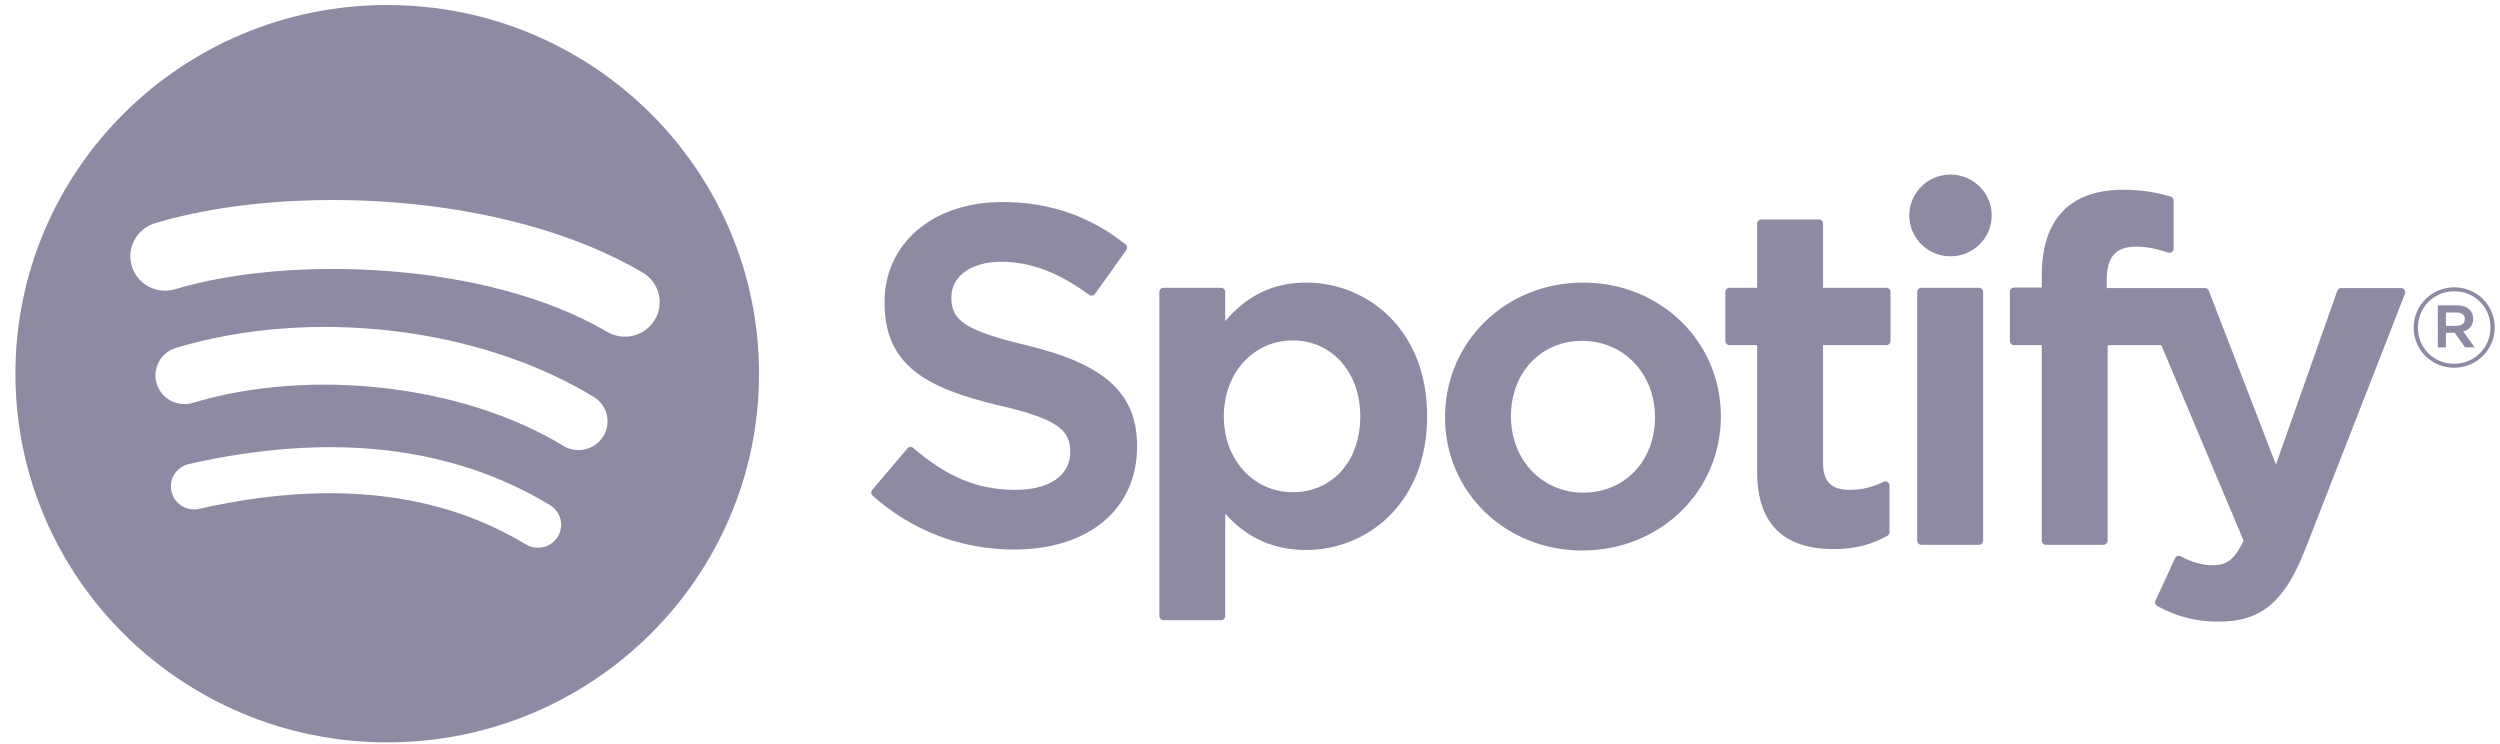 <svg width="121" height="36" viewBox="0 0 121 36" fill="none" xmlns="http://www.w3.org/2000/svg">
<path d="M18.742 0.242C8.803 0.242 0.746 8.232 0.746 18.087C0.746 27.942 8.803 35.931 18.742 35.931C28.681 35.931 36.737 27.942 36.737 18.087C36.737 8.232 28.681 0.243 18.741 0.243L18.742 0.242V0.242ZM26.994 25.979C26.672 26.503 25.98 26.669 25.451 26.348C21.226 23.788 15.907 23.209 9.643 24.628C9.04 24.764 8.438 24.389 8.3 23.791C8.162 23.192 8.539 22.595 9.144 22.459C15.999 20.906 21.879 21.574 26.622 24.449C27.151 24.771 27.319 25.455 26.994 25.979V25.979ZM29.197 21.12C28.791 21.775 27.927 21.981 27.267 21.579C22.43 18.63 15.056 17.777 9.335 19.499C8.593 19.721 7.809 19.306 7.584 18.572C7.361 17.836 7.779 17.06 8.52 16.837C15.055 14.87 23.18 15.823 28.735 19.208C29.395 19.61 29.603 20.467 29.197 21.12V21.12ZM29.386 16.061C23.586 12.645 14.017 12.331 8.48 13.997C7.59 14.264 6.65 13.767 6.38 12.885C6.111 12.003 6.613 11.071 7.502 10.803C13.859 8.889 24.426 9.259 31.104 13.19C31.905 13.661 32.167 14.685 31.692 15.477C31.22 16.27 30.184 16.532 29.387 16.061H29.386ZM49.706 16.715C46.599 15.98 46.046 15.465 46.046 14.381C46.046 13.358 47.018 12.669 48.464 12.669C49.865 12.669 51.253 13.192 52.71 14.269C52.753 14.301 52.809 14.314 52.863 14.306C52.918 14.298 52.966 14.268 52.998 14.224L54.515 12.103C54.577 12.016 54.56 11.895 54.476 11.829C52.742 10.449 50.791 9.779 48.509 9.779C45.154 9.779 42.81 11.775 42.81 14.631C42.81 17.695 44.832 18.779 48.326 19.616C51.298 20.295 51.801 20.864 51.801 21.881C51.801 23.008 50.787 23.709 49.154 23.709C47.34 23.709 45.859 23.102 44.205 21.683C44.164 21.647 44.108 21.632 44.056 21.634C44.001 21.638 43.951 21.664 43.917 21.704L42.215 23.712C42.144 23.797 42.153 23.92 42.234 23.993C44.16 25.698 46.528 26.597 49.085 26.597C52.699 26.597 55.035 24.639 55.035 21.606C55.041 19.048 53.496 17.631 49.712 16.718L49.706 16.715V16.715ZM63.214 13.677C61.647 13.677 60.362 14.289 59.301 15.543V14.131C59.301 14.02 59.21 13.929 59.099 13.929H56.316C56.204 13.929 56.114 14.02 56.114 14.131V29.814C56.114 29.925 56.204 30.017 56.316 30.017H59.099C59.21 30.017 59.301 29.925 59.301 29.814V24.864C60.362 26.043 61.647 26.62 63.214 26.62C66.126 26.62 69.074 24.398 69.074 20.149C69.078 15.899 66.13 13.676 63.216 13.676L63.214 13.677ZM65.838 20.149C65.838 22.312 64.495 23.822 62.569 23.822C60.667 23.822 59.232 22.244 59.232 20.149C59.232 18.054 60.667 16.476 62.569 16.476C64.462 16.476 65.838 18.02 65.838 20.149V20.149ZM76.627 13.677C72.877 13.677 69.94 16.54 69.94 20.195C69.94 23.812 72.858 26.644 76.582 26.644C80.345 26.644 83.291 23.791 83.291 20.149C83.291 16.52 80.364 13.677 76.627 13.677V13.677V13.677ZM76.627 23.844C74.633 23.844 73.129 22.254 73.129 20.148C73.129 18.032 74.581 16.497 76.582 16.497C78.589 16.497 80.102 18.086 80.102 20.194C80.102 22.309 78.641 23.844 76.627 23.844V23.844ZM91.298 13.929H88.236V10.825C88.236 10.714 88.145 10.623 88.034 10.623H85.251C85.139 10.623 85.046 10.714 85.046 10.825V13.929H83.71C83.598 13.929 83.508 14.02 83.508 14.131V16.502C83.508 16.613 83.598 16.704 83.71 16.704H85.046V22.84C85.046 25.318 86.291 26.576 88.747 26.576C89.744 26.576 90.571 26.371 91.351 25.932C91.416 25.898 91.454 25.83 91.454 25.757V23.498C91.454 23.43 91.418 23.364 91.358 23.328C91.298 23.29 91.222 23.288 91.16 23.32C90.625 23.586 90.107 23.709 89.527 23.709C88.635 23.709 88.236 23.307 88.236 22.407V16.705H91.298C91.409 16.705 91.5 16.615 91.5 16.503V14.132C91.504 14.021 91.414 13.93 91.3 13.93L91.298 13.929V13.929ZM101.965 13.941V13.56C101.965 12.438 102.399 11.938 103.37 11.938C103.95 11.938 104.417 12.053 104.939 12.225C105.003 12.245 105.07 12.235 105.121 12.197C105.175 12.159 105.205 12.098 105.205 12.033V9.708C105.205 9.619 105.149 9.541 105.061 9.514C104.511 9.352 103.806 9.185 102.749 9.185C100.181 9.185 98.821 10.62 98.821 13.333V13.917H97.484C97.373 13.917 97.28 14.008 97.28 14.119V16.502C97.28 16.613 97.373 16.704 97.484 16.704H98.821V26.166C98.821 26.279 98.913 26.369 99.025 26.369H101.806C101.92 26.369 102.01 26.279 102.01 26.166V16.705H104.608L108.588 26.166C108.136 27.159 107.692 27.358 107.086 27.358C106.596 27.358 106.078 27.213 105.551 26.925C105.502 26.899 105.442 26.895 105.39 26.91C105.336 26.929 105.291 26.968 105.27 27.019L104.326 29.071C104.281 29.169 104.32 29.282 104.415 29.333C105.399 29.861 106.286 30.087 107.384 30.087C109.439 30.087 110.575 29.137 111.575 26.584L116.401 14.217C116.427 14.155 116.418 14.085 116.38 14.03C116.343 13.975 116.281 13.942 116.214 13.942H113.317C113.229 13.942 113.152 13.996 113.124 14.077L110.156 22.48L106.907 14.072C106.877 13.993 106.802 13.942 106.718 13.942H101.965V13.941V13.941ZM95.78 13.929H92.997C92.886 13.929 92.793 14.02 92.793 14.131V26.166C92.793 26.279 92.886 26.369 92.997 26.369H95.78C95.892 26.369 95.984 26.279 95.984 26.166V14.132C95.984 14.021 95.894 13.93 95.78 13.93V13.929ZM94.405 8.449C93.303 8.449 92.409 9.333 92.409 10.426C92.409 11.52 93.303 12.405 94.405 12.405C95.507 12.405 96.399 11.52 96.399 10.426C96.399 9.333 95.505 8.449 94.405 8.449ZM118.778 17.799C117.677 17.799 116.82 16.922 116.82 15.857C116.82 14.792 117.688 13.905 118.788 13.905C119.889 13.905 120.746 14.782 120.746 15.846C120.746 16.911 119.878 17.799 118.778 17.799ZM118.788 14.098C117.785 14.098 117.026 14.889 117.026 15.857C117.026 16.825 117.781 17.605 118.778 17.605C119.781 17.605 120.54 16.815 120.54 15.846C120.54 14.878 119.786 14.098 118.788 14.098V14.098ZM119.223 16.046L119.777 16.814H119.308L118.81 16.109H118.382V16.814H117.991V14.777H118.907C119.386 14.777 119.7 15.019 119.7 15.427C119.702 15.761 119.506 15.965 119.225 16.046H119.223ZM118.892 15.126H118.382V15.771H118.892C119.145 15.771 119.298 15.647 119.298 15.448C119.298 15.239 119.145 15.126 118.892 15.126V15.126Z" fill="#8D8BA3"/>
</svg>
